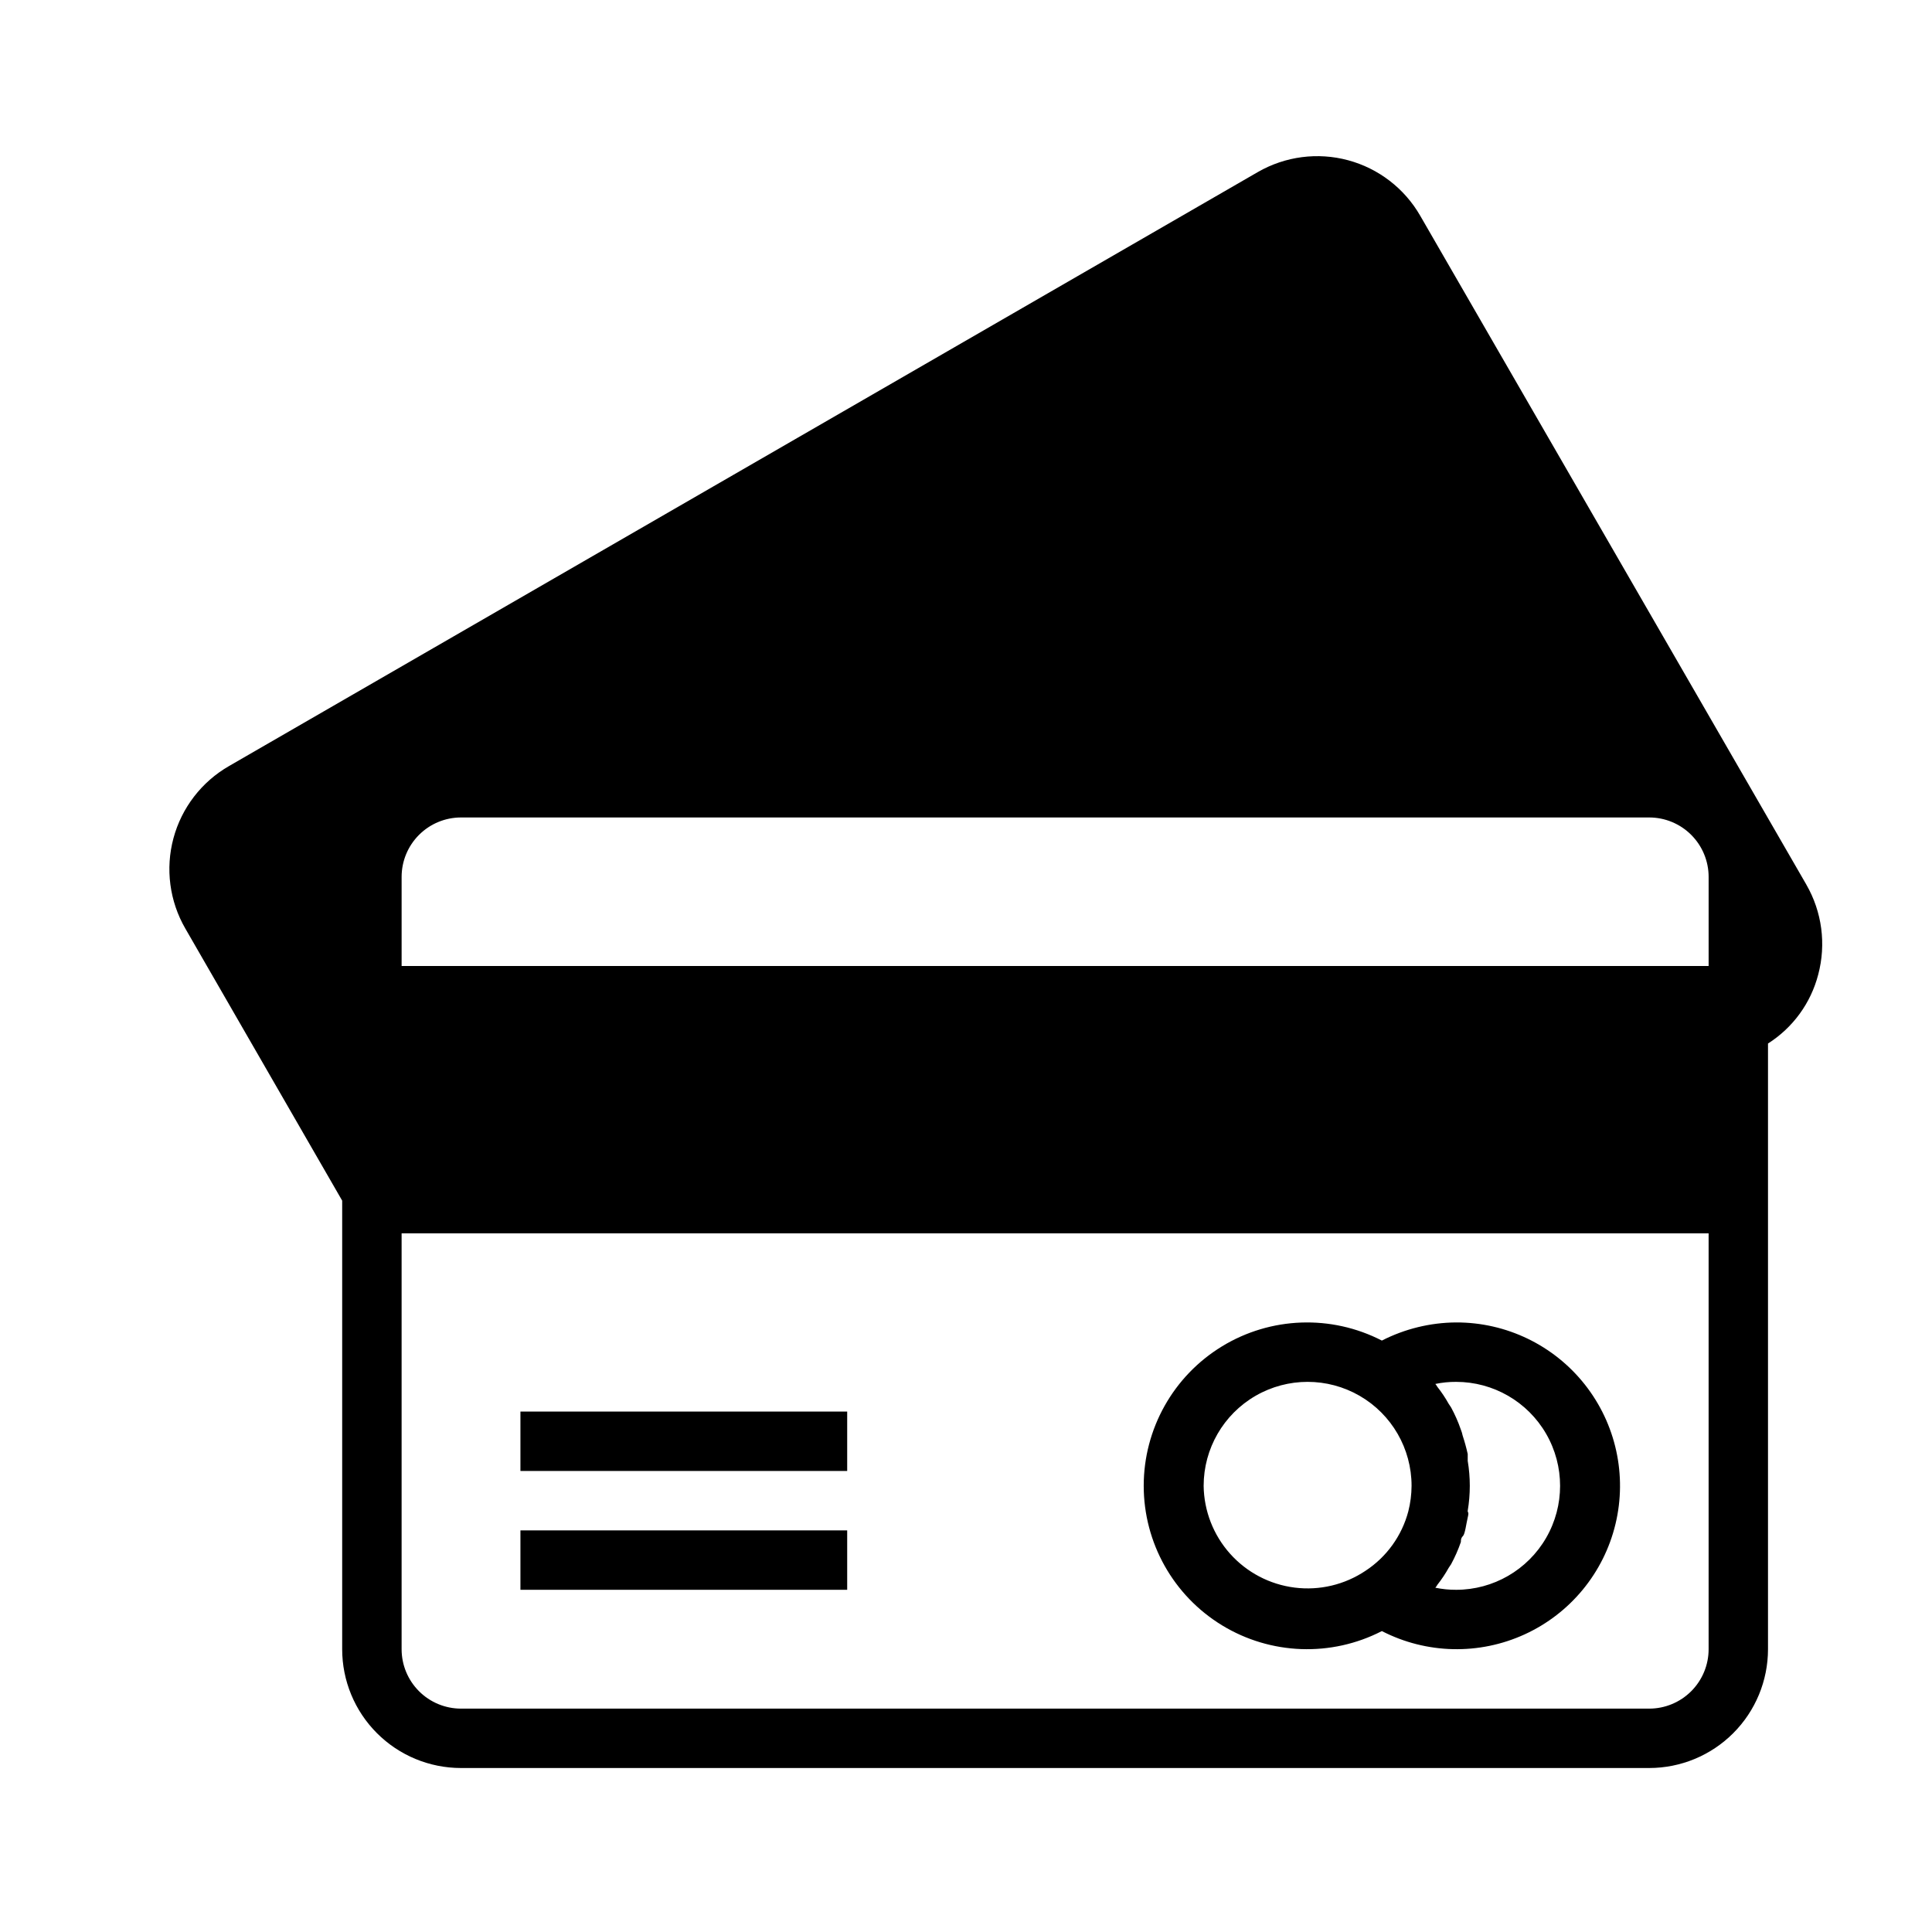 <?xml version="1.0" encoding="UTF-8"?>
<!-- Uploaded to: ICON Repo, www.svgrepo.com, Generator: ICON Repo Mixer Tools -->
<svg fill="#000000" width="800px" height="800px" version="1.1" viewBox="144 144 512 512" xmlns="http://www.w3.org/2000/svg">
 <g>
  <path d="m622.7 378.43-102.34-177.28c-4.168-7.234-11.039-12.512-19.098-14.684-8.059-2.168-16.648-1.051-23.887 3.109l-272.69 157.44h0.004c-7.254 4.168-12.551 11.051-14.723 19.129-2.172 8.078-1.039 16.688 3.148 23.93l41.566 72.109v118.87c0 8.352 3.316 16.359 9.223 22.266 5.902 5.906 13.914 9.223 22.266 9.223h314.88c8.352 0 16.359-3.316 22.266-9.223s9.223-13.914 9.223-22.266v-160.51c6.59-4.18 11.344-10.707 13.305-18.262 2.148-8.055 1.016-16.633-3.148-23.852zm-25.898-2.047v23.617h-346.37v-23.617c0-4.176 1.66-8.18 4.613-11.133 2.949-2.953 6.957-4.613 11.133-4.613h314.88c4.176 0 8.18 1.66 11.133 4.613s4.613 6.957 4.613 11.133zm-15.746 220.42h-314.88c-4.176 0-8.184-1.66-11.133-4.613-2.953-2.953-4.613-6.957-4.613-11.133v-110.21h346.37v110.21c0 4.176-1.66 8.18-4.613 11.133s-6.957 4.613-11.133 4.613z"/>
  <path d="m529.89 494.46c-6.844 0.043-13.586 1.688-19.68 4.805-13.422-6.91-29.473-6.332-42.363 1.531-12.887 7.859-20.75 21.867-20.75 36.961 0 15.098 7.863 29.105 20.75 36.965 12.891 7.859 28.941 8.441 42.363 1.531 11.816 6.082 25.77 6.402 37.852 0.867 12.082-5.535 20.953-16.312 24.059-29.234 3.109-12.918 0.113-26.551-8.129-36.977-8.238-10.426-20.812-16.488-34.102-16.449zm-66.91 43.297c0-9.844 5.25-18.938 13.773-23.859 8.523-4.922 19.027-4.922 27.555 0 8.523 4.922 13.773 14.016 13.773 23.859-0.012 2.285-0.301 4.559-0.863 6.769-1.707 6.469-5.746 12.078-11.336 15.746-5.523 3.703-12.195 5.289-18.793 4.457-6.598-0.828-12.672-4.016-17.102-8.973-4.434-4.957-6.922-11.352-7.008-18zm66.91 27.555c-1.852 0.012-3.699-0.176-5.512-0.551 0.211-0.246 0.395-0.508 0.551-0.789 1.117-1.414 2.117-2.914 2.992-4.488l0.629-0.945v0.004c1.027-1.895 1.898-3.871 2.598-5.906 0-0.473 0-1.023 0.551-1.574 0.551-0.551 0.867-3.227 1.258-4.879 0.395-1.652 0-1.18 0-1.812h0.004c0.734-4.379 0.734-8.848 0-13.227v-1.812 0.004c-0.363-1.648-0.809-3.277-1.34-4.879-0.109-0.539-0.266-1.066-0.473-1.578-0.699-2.035-1.57-4.008-2.598-5.902l-0.629-0.945c-0.875-1.57-1.875-3.07-2.992-4.484-0.156-0.281-0.34-0.547-0.551-0.789 1.812-0.379 3.66-0.562 5.512-0.551 9.844 0 18.938 5.25 23.859 13.777 4.922 8.523 4.922 19.027 0 27.551-4.922 8.523-14.016 13.777-23.859 13.777z"/>
  <path d="m281.92 518.08h86.594v15.742h-86.594z"/>
  <path d="m281.92 549.57h86.594v15.742h-86.594z"/>
 </g>
</svg>